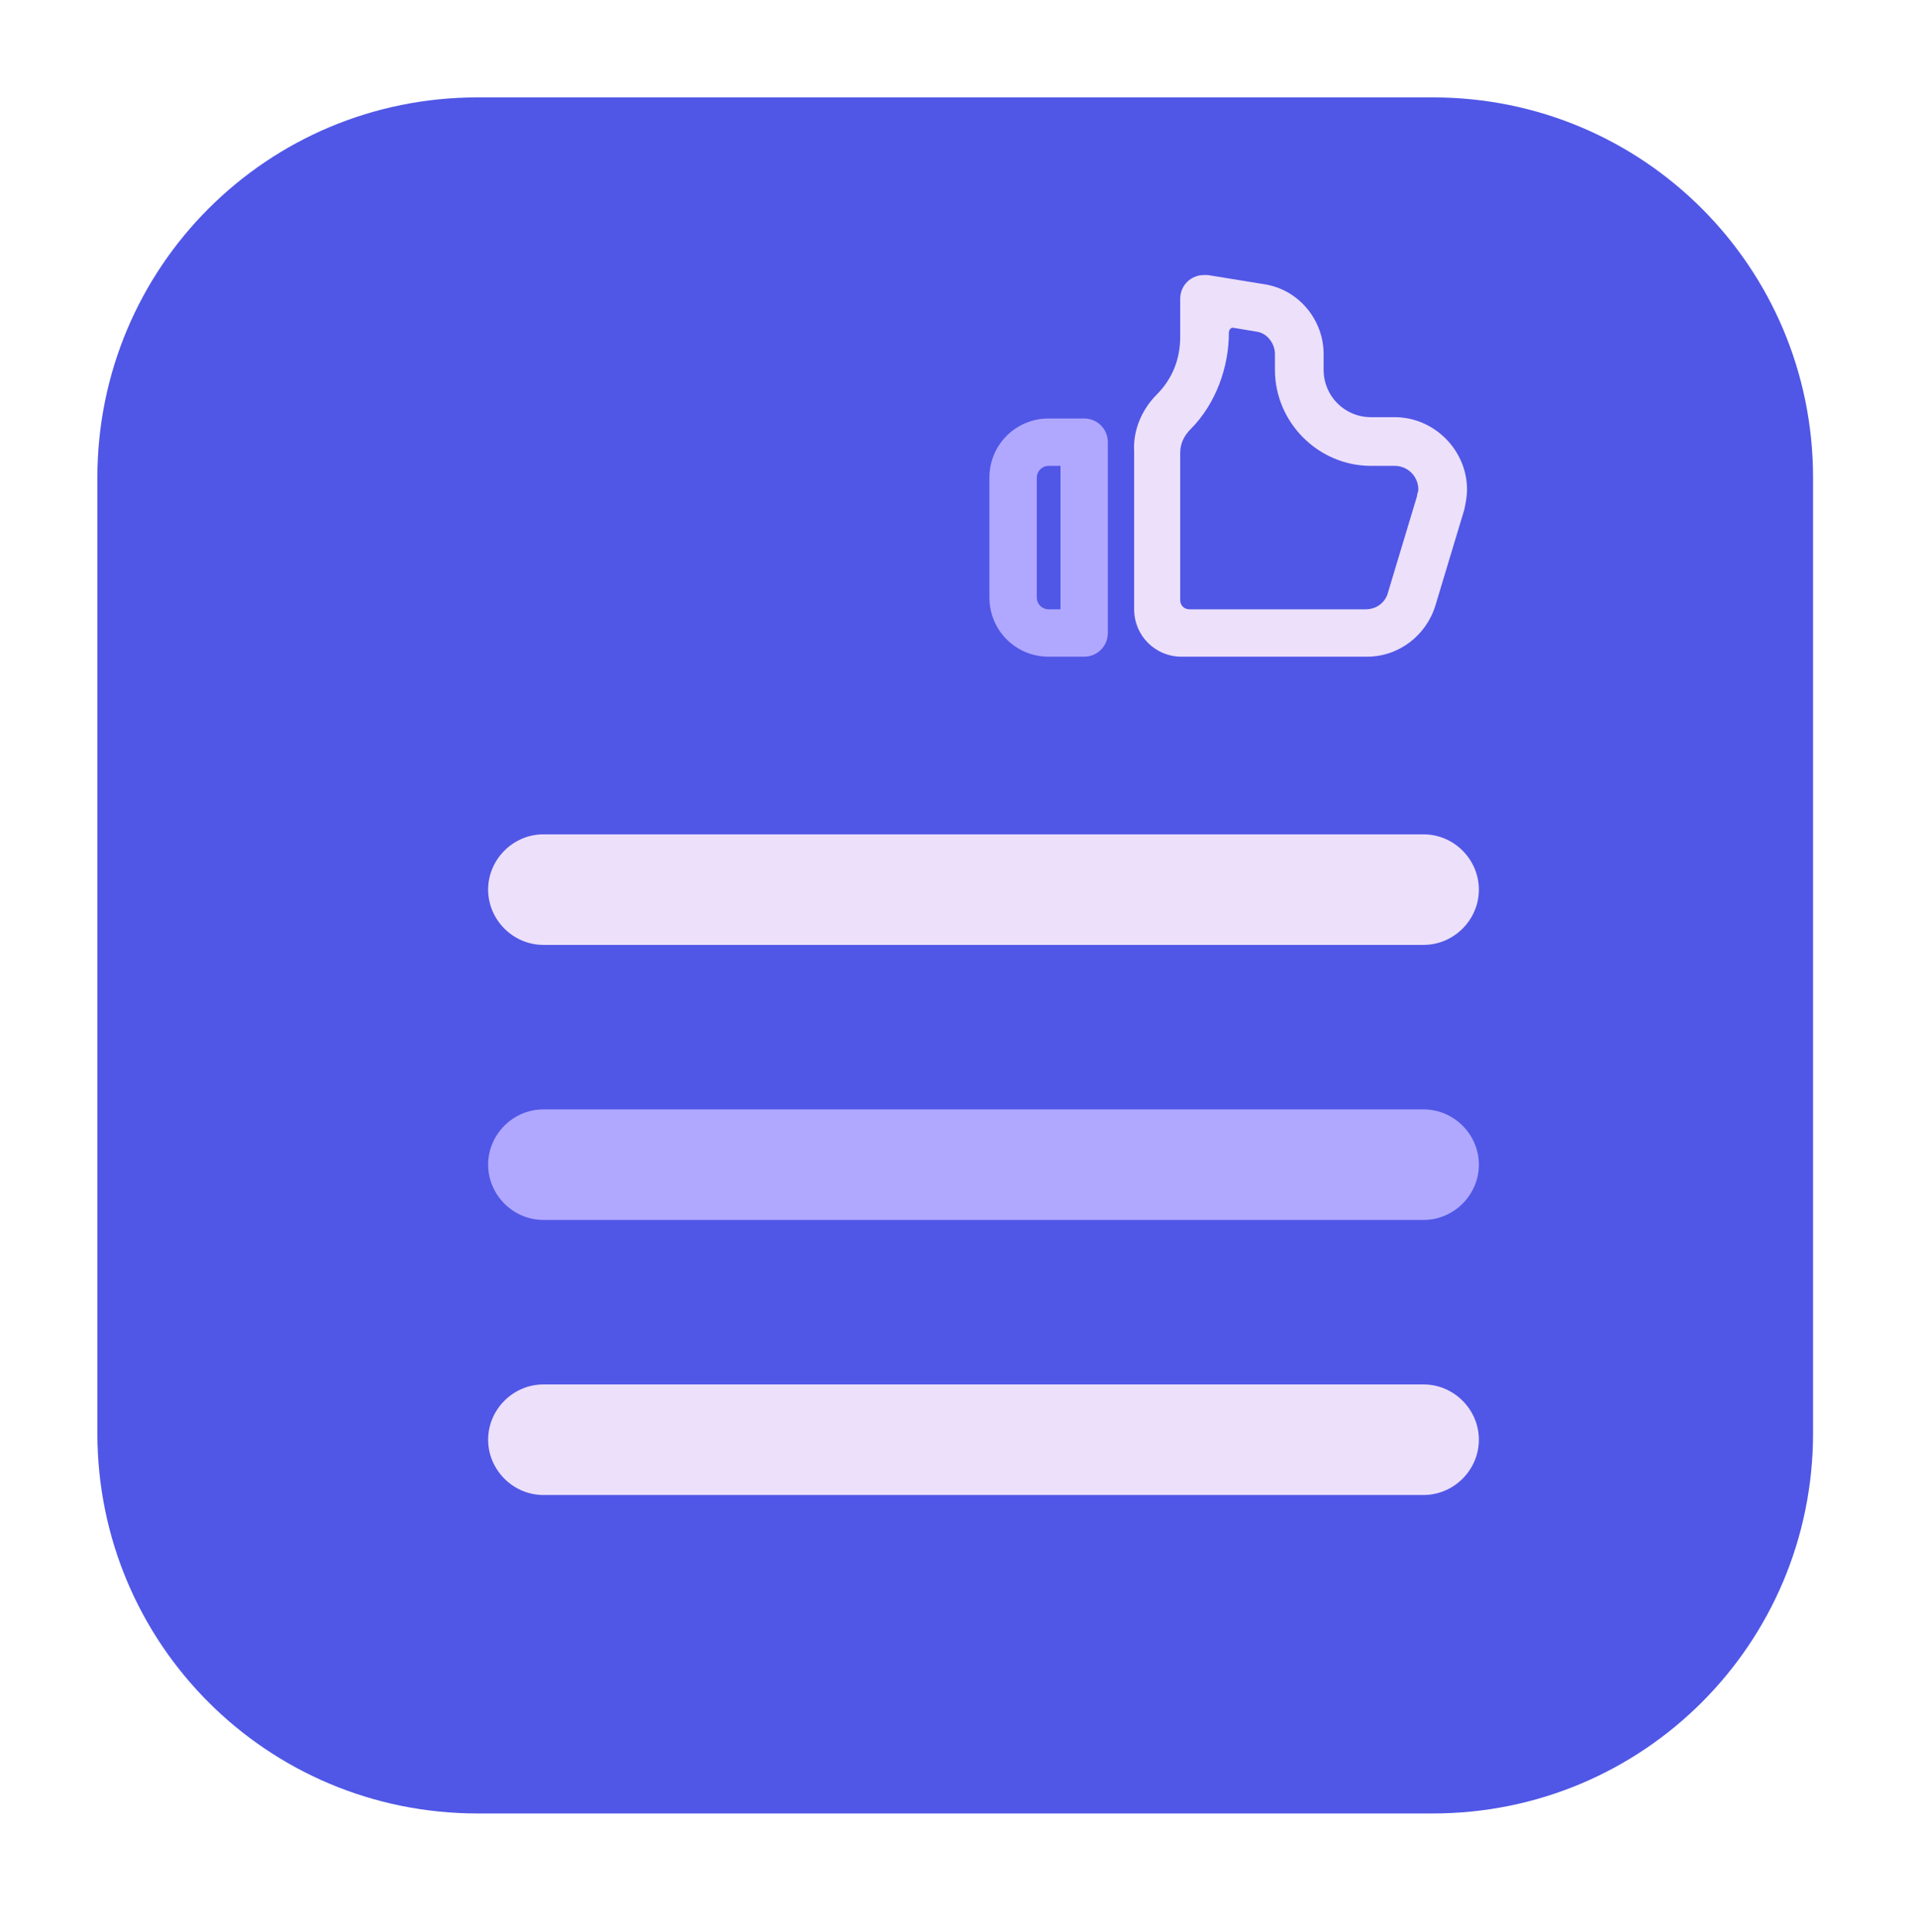 <?xml version="1.0" encoding="utf-8"?>
<!-- Generator: Adobe Illustrator 26.5.2, SVG Export Plug-In . SVG Version: 6.00 Build 0)  -->
<svg version="1.1" id="Capa_1" xmlns="http://www.w3.org/2000/svg" xmlns:xlink="http://www.w3.org/1999/xlink" x="0px" y="0px"
	 viewBox="0 0 145.7 146.8" style="enable-background:new 0 0 145.7 146.8;" xml:space="preserve">
<style type="text/css">
	.st0{fill:#5057E6;}
	.st1{fill:#E8DBF5;}
	.st2{opacity:0.73;fill:#90EFDE;enable-background:new    ;}
	.st3{fill:none;}
	.st4{fill:#B0A8FF;}
	.st5{fill:#594BC8;}
	.st6{fill:#6C3AD0;}
	.st7{fill:#FFFFFF;}
	.st8{fill:#EDE0FA;}
	.st9{fill:#080707;}
	.st10{fill:#FFEFE8;}
	.st11{fill:#3E3E3C;}
	.st12{fill:#FFDDCD;}
	.st13{fill:#FFB587;}
	.st14{fill:#FF962C;}
	.st15{fill:#FF7B00;}
	.st16{fill:#EB7300;}
	.st17{fill:#B36000;}
	.st18{fill:#894E00;}
	.st19{fill:#653C00;}
	.st20{fill:#412A00;}
	.st21{fill:#3B1C00;}
	.st22{fill:#221500;}
	.st23{fill:#FCF2DD;}
	.st24{fill:#FDE1AF;}
	.st25{fill:#FFC800;}
	.st26{fill:#EF9D00;}
	.st27{fill:#E28E00;}
	.st28{fill:#D58000;}
	.st29{fill:#B26000;}
	.st30{fill:#954700;}
	.st31{fill:#783000;}
	.st32{fill:#561D00;}
	.st33{fill:#302100;}
	.st34{fill:#2B1100;}
	.st35{fill:#D6F9F2;}
	.st36{fill:#95F4E3;}
	.st37{fill:#00E4CA;}
	.st38{fill:#00C9A3;}
	.st39{fill:#00B6A6;}
	.st40{fill:#00A799;}
	.st41{fill:#00837D;}
	.st42{fill:#006965;}
	.st43{fill:#004F4D;}
	.st44{fill:#003535;}
	.st45{fill:#002925;}
	.st46{fill:#001C11;}
	.st47{fill:#F0F2FB;}
	.st48{fill:#DEE4F9;}
	.st49{fill:#BBC6F9;}
	.st50{fill:#9AA8F6;}
	.st51{fill:#8A9BF4;}
	.st52{fill:#7C8CF3;}
	.st53{fill:#364AE1;}
	.st54{fill:#302CBD;}
	.st55{fill:#2A0D94;}
	.st56{fill:#220779;}
	.st57{fill:#24044A;}
	.st58{fill:#F6F1FB;}
	.st59{fill:#DBBDF5;}
	.st60{fill:#C89BF6;}
	.st61{fill:#BE8AF5;}
	.st62{fill:#B578F4;}
	.st63{fill:#994CF0;}
	.st64{fill:#6214AF;}
	.st65{fill:#460B7A;}
	.st66{fill:#350764;}
	.st67{fill:#280446;}
	.st68{fill:#FFEEF2;}
	.st69{fill:#FFDBE2;}
	.st70{fill:#FFB1C4;}
	.st71{fill:#FF81A6;}
	.st72{fill:#FF6697;}
	.st73{fill:#FF2975;}
	.st74{fill:#F7006A;}
	.st75{fill:#C60054;}
	.st76{fill:#96003E;}
	.st77{fill:#6B002A;}
	.st78{fill:#530020;}
	.st79{fill:#3D0014;}
	.st80{fill:#FFEFEC;}
	.st81{fill:#FFDCD6;}
	.st82{fill:#FFB3A7;}
	.st83{fill:#FF8777;}
	.st84{fill:#FF6C5D;}
	.st85{fill:#FF4B40;}
	.st86{fill:#FF0000;}
	.st87{fill:#CB0000;}
	.st88{fill:#9B0000;}
	.st89{fill:#6E0000;}
	.st90{fill:#510300;}
	.st91{fill:#350900;}
	.st92{clip-path:url(#SVGID_00000102518204330996970820000008031968396453896628_);fill:#F2F1F1;}
	.st93{fill:#F9F9F8;}
	.st94{fill:#F1F6FC;}
	.st95{fill:#F2F2F2;}
	.st96{fill:#D6E2EF;}
	.st97{fill:#EBEAE9;}
	.st98{fill:#B8C9D9;}
	.st99{fill:#C4C4C4;}
	.st100{fill:#4D6F8D;}
	.st101{fill:#6D6C71;}
	.st102{fill:#3C576E;}
	.st103{fill:#2A3D4F;}
	.st104{clip-path:url(#SVGID_00000013916075853290208440000017115622832412880048_);}
	.st105{clip-path:url(#SVGID_00000118374585777016031270000010405551042204326304_);}
	.st106{fill:#FFC001;}
	.st107{fill:#AF2E78;}
	.st108{fill:none;stroke:#E8DBF5;stroke-width:3;stroke-dasharray:2,6;}
</style>
<path class="st0" d="M108.9,137.8H36.3c-16,0-28.9-12.9-28.9-28.9V36.3c0-16,12.9-28.9,28.9-28.9h72.6c16,0,28.9,12.9,28.9,28.9
	v72.6C137.8,124.9,124.9,137.8,108.9,137.8z"/>
<g transform="translate(572 816)">
	<polygon class="st3" points="-547.5,-777.6 -447.2,-777.6 -447.2,-677.4 -547.5,-677.4 	"/>
	<path class="st4" d="M-530.7-723.3h66.9c2.3,0,4.2-1.9,4.2-4.2l0,0c0-2.3-1.9-4.2-4.2-4.2h-66.9c-2.3,0-4.2,1.9-4.2,4.2l0,0
		C-534.9-725.2-533-723.3-530.7-723.3z"/>
	<path class="st8" d="M-530.7-702.4c-2.3,0-4.2-1.9-4.2-4.2s1.9-4.2,4.2-4.2h66.9c2.3,0,4.2,1.9,4.2,4.2s-1.9,4.2-4.2,4.2H-530.7z
		 M-534.9-748.4c0-2.3,1.9-4.2,4.2-4.2h66.9c2.3,0,4.2,1.9,4.2,4.2s-1.9,4.2-4.2,4.2h-66.9C-533-744.2-534.9-746.1-534.9-748.4z"/>
</g>
<g transform="translate(572 768)">
	<polygon class="st3" points="-500.4,-754.4 -456.8,-754.4 -456.8,-710.8 -500.4,-710.8 	"/>
	<path class="st4" d="M-492.3-736.2h2.7c1,0,1.8,0.8,1.8,1.8v14.5c0,1-0.8,1.8-1.8,1.8h-2.7c-2.5,0-4.5-2-4.5-4.5v-9.1
		C-496.8-734.2-494.8-736.2-492.3-736.2z M-491.4-721.7v-10.9h-0.9c-0.5,0-0.9,0.4-0.9,0.9v9.1c0,0.5,0.4,0.9,0.9,0.9H-491.4z"/>
	<path class="st8" d="M-484.1-738c1.2-1.2,1.8-2.7,1.8-4.4v-2.9c0-1,0.8-1.8,1.8-1.8c0.1,0,0.2,0,0.3,0l4.3,0.7
		c2.6,0.4,4.5,2.7,4.5,5.3v1.2c0,2,1.6,3.6,3.6,3.6h1.8c3,0,5.5,2.5,5.5,5.5c0,0.5-0.1,1-0.2,1.5l-2.2,7.3c-0.7,2.3-2.8,3.9-5.2,3.9
		h-14.1c-2,0-3.6-1.6-3.6-3.6l0,0l0-12C-485.9-735.3-485.2-736.9-484.1-738z M-478.6-742.7c0,2.6-1,5.4-2.9,7.3
		c-0.5,0.5-0.8,1.1-0.8,1.8v11.2c0,0.4,0.3,0.7,0.7,0.7h13.4c0.8,0,1.5-0.5,1.7-1.3l2.2-7.3c0-0.2,0.1-0.3,0.1-0.5
		c0-1-0.8-1.8-1.8-1.8h-1.8c-4,0-7.3-3.3-7.3-7.3v-1.2c0-0.8-0.6-1.6-1.4-1.7l-1.8-0.3C-478.4-743.1-478.6-743-478.6-742.7
		C-478.6-742.8-478.6-742.7-478.6-742.7z"/>
</g>
</svg>
